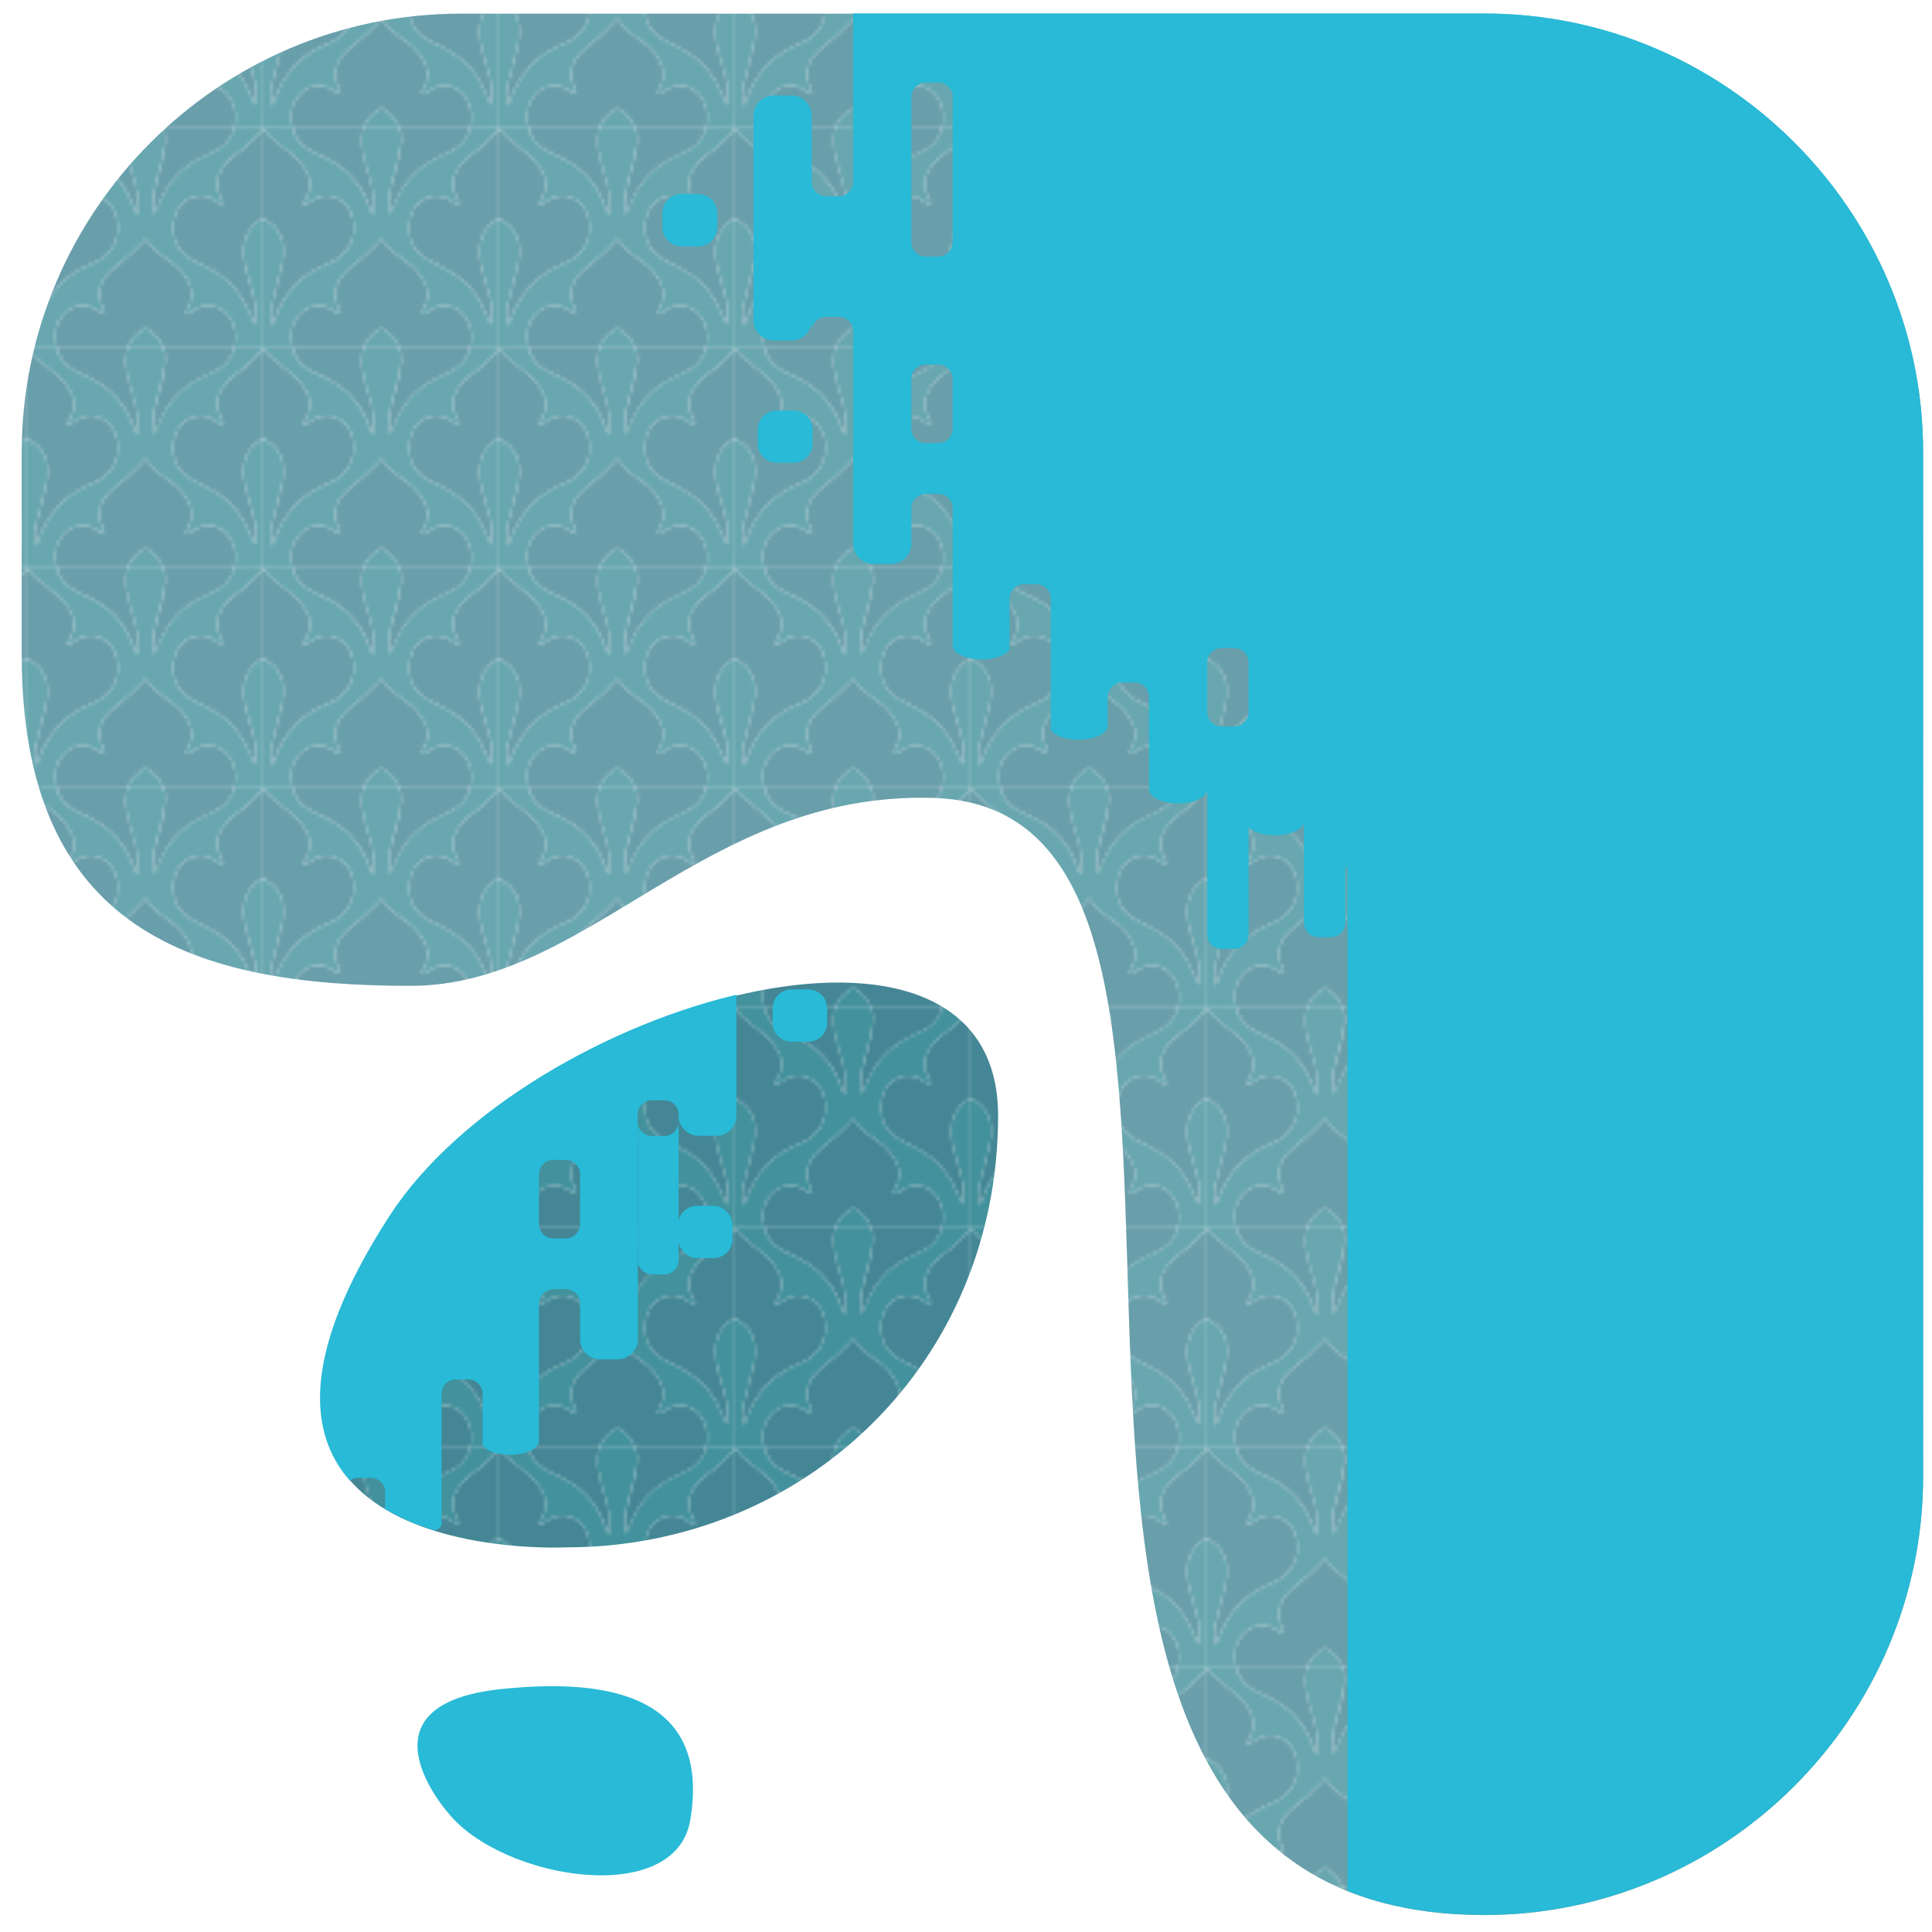 <?xml version="1.0" encoding="UTF-8"?><svg id="a" xmlns="http://www.w3.org/2000/svg" xmlns:xlink="http://www.w3.org/1999/xlink" viewBox="0 0 1000 1000"><defs><style>.e{fill:none;}.f{fill:#137583;}.g{fill:#15687b;}.h{fill:#28bad6;}.i{clip-path:url(#c);}.j{clip-path:url(#d);}.k{fill:url(#b);opacity:.8;}</style><pattern id="b" x="0" y="0" width="73.95" height="68.93" patternTransform="translate(5508.8 4848.35) scale(1.65)" patternUnits="userSpaceOnUse" viewBox="0 0 73.95 68.93"><g><rect class="e" width="73.95" height="68.93"/><g><path class="f" d="M115.44,91.38c-.61,1.38-1.15,2.8-1.84,4.49-.64-1.99-.7-3.8-.32-5.53,.81-3.73,1.73-7.45,2.79-11.12,1.18-4.11,1.82-8.23-.36-12.11-.92-1.64-2.61-2.9-4.11-4.15-.37-.31-1.5-.13-2,.22-3.52,2.44-5.17,5.96-5.05,10.16,.06,2.1,.74,4.2,1.23,6.28,.87,3.72,1.93,7.39,2.68,11.14,.31,1.55,.01,3.22-.01,4.84l-.52,.08c-.26-.73-.53-1.46-.78-2.2-1.49-4.33-3.97-7.99-7.28-11.16-3.14-3-7.02-4.7-10.85-6.48-4-1.86-6.73-6.36-6.47-10.79,.15-2.61,.92-4.96,2.64-6.9,2.83-3.2,7.29-3.51,10.94-.92,.64,.46,1.21,1.34,2.34,.68-.15-.31-.26-.6-.43-.86-2.26-3.59-2.16-7.01,.23-10.49,1.54-2.24,3.41-4.13,5.69-5.57,2.43-1.54,4.55-3.38,6.23-5.72,.41-.58,.83-.88,1.31-.13,1.65,2.54,4,4.28,6.47,5.97,3.39,2.31,6.07,5.27,7.25,9.37,.46,1.6-.04,3.02-.45,4.47-.21,.76-.78,1.42-1.14,2.15-.13,.26-.11,.6-.15,.9,.34,.01,.75,.15,1.02,.02,.69-.35,1.32-.82,1.98-1.24v-15.09c-4.43-1.65-6.97-5.66-6.91-11.02,.04-4.01,2.22-8.39,6.91-9.51V10.23c-2.94,1.51-5.35,3.65-7.39,6.22-2.48,3.13-4.25,6.63-5.56,10.51-.13-.74-.34-1.49-.39-2.24-.22-3.48,.82-6.75,1.72-10.05,.82-3.01,1.74-6.03,2.13-9.1,.6-4.71-1.02-8.65-5.05-11.44-.93-.64-1.65-.5-2.45,.12-4.1,3.19-5.71,7.37-4.62,12.42,.9,4.13,2.09,8.2,3.12,12.31,.64,2.54,.87,5.1,.01,7.79-.34-.82-.71-1.62-1.01-2.45-2.28-6.29-6.3-11.12-12.12-14.41-1.9-1.07-3.93-1.89-5.86-2.91-3.34-1.76-5.69-4.35-6.23-8.21-.53-3.83-.03-7.4,3.03-10.21,2.81-2.58,7.35-2.69,10.3-.24,.58,.48,1.36,.72,2.05,1.07l.25-.33c-.12-.28-.2-.58-.35-.84-2.53-4.55-2.35-7.6,1.03-11.68,1.43-1.72,3.23-3.14,4.86-4.69-2.39,0-4.78,0-7.18,0-1.93,.98-3.87,1.95-5.8,2.95-6.9,3.55-11.4,9.12-13.78,16.46-.12,.36-.29,.71-.56,1.04-.57-2.59-.57-5.15,.07-7.68,.88-3.46,1.9-6.89,2.82-10.34,.21-.79,.29-1.62,.42-2.43-4.04,0-8.08,0-12.12,0,.66,2.63,1.29,5.26,1.98,7.88,.91,3.46,2,6.88,1.75,10.53-.05,.7-.2,1.4-.34,2.29-1.04-2.36-1.85-4.55-2.93-6.59-3.29-6.2-8.52-10.2-14.9-12.85-.83-.34-1.6-.83-2.39-1.26-2.39,0-4.78,0-7.18,0,1.51,1.39,3.15,2.66,4.52,4.18,2.27,2.51,3.62,5.43,2.84,8.91-.24,1.06-.89,2.02-1.31,3.03-.13,.3-.12,.66-.18,.99,.35,0,.76,.13,1.02-.02,.79-.42,1.51-.98,2.28-1.44,3.38-1.99,8.23-.73,10.37,2.56,3.24,5.01,2.21,12.6-2.94,15.94-1.85,1.2-3.93,2.03-5.92,3.01-6.2,3.06-10.68,7.73-13.27,14.17-.46,1.13-.92,2.26-1.63,3.45-.1-.38-.25-.76-.28-1.15-.28-3.38,.41-6.61,1.3-9.86,.99-3.6,2-7.24,2.46-10.92,.52-4.13-1.09-7.66-4.49-10.24-1.43-1.09-1.72-1.09-3.13-.07-4.18,3.04-5.34,7.3-4.54,12.13,.5,2.99,1.43,5.91,2.26,8.84,.91,3.23,1.7,6.45,1.43,9.85-.02,.29-.05,.58-.1,.86-.03,.15-.12,.3-.34,.81-.38-.95-.68-1.61-.92-2.3-1.93-5.48-5.2-10.03-9.99-13.29-2.53-1.72-5.42-2.9-8.16-4.31-3.91-2.01-6.04-5.2-6.37-9.58-.24-3.18,.52-6.07,2.76-8.42,2.8-2.93,7.15-3.27,10.46-.9,.43,.31,.86,.66,1.33,.88,.24,.11,.63,.08,.87-.05,.11-.06,.05-.52-.02-.77-.08-.27-.25-.51-.4-.76-2.1-3.59-1.47-7.03,.93-10.11,1.55-1.99,3.53-3.63,5.32-5.43h-7.18c-.97,.53-1.9,1.15-2.92,1.58C10.63-22.61,5.72-16.39,2.84-7.44c-.71-1.7-.76-3.32-.42-4.88,.86-3.97,1.87-7.9,2.8-11.85,.31-1.31,.53-2.63,.79-3.95-3.96,0-7.92,0-11.88,0,.08,.77,.06,1.57,.26,2.31,.94,3.54,2.02,7.03,2.88,10.59,.6,2.47,.71,5.01-.08,7.59-.55-1.43-1.01-2.9-1.65-4.28-2.75-5.87-6.83-10.49-12.77-13.33-1.92-.92-3.81-1.92-5.71-2.88h-7.18c2.66,1.92,4.98,4.14,6.57,7.08,1.62,2.98,1.39,5.83-.24,8.68-.1,.18-.3,.33-.32,.52-.05,.33,0,.68,0,1.02,.3-.07,.63-.07,.89-.21,1.11-.6,2.15-1.4,3.32-1.84,4.62-1.72,8.48,.7,10.17,4.31,2.47,5.29,.94,11.97-4.45,15.11-1.98,1.16-4.16,1.97-6.19,3.07-6.64,3.61-11.06,9.06-13.26,16.3-.1,.33-.31,.62-.47,.93l-.4-.06c0-1.74-.23-3.53,.05-5.22,.45-2.71,1.23-5.36,1.88-8.03,.63-2.59,1.49-5.16,1.85-7.79,.58-4.21-.93-9.1-5.24-11.72-.86-.52-1.5-.29-2.15,.17-2.77,1.93-4.44,4.54-4.92,7.93-.49,3.5,.49,6.76,1.41,10.06,1.03,3.72,2.39,7.38,2.46,11.31,.02,1.02-.16,2.04-.25,3.06h-.38c-.6-1.46-1.17-2.94-1.82-4.38-2.69-5.88-7.02-10.17-12.75-13.08-1.06-.54-2.14-1.06-3.21-1.59v14.1c1-.17,2-.42,3.01-.51,4.03-.36,7.02,2.31,8.22,5.63,1.59,4.36,.85,10.07-3.22,13.13-1.59,1.2-3.47,2.02-5.24,2.97-.9,.48-1.85,.87-2.78,1.3v11.38c2.43-.22,4.52,.58,6.41,2.08,.38,.3,1.02,.29,1.54,.42-.1-.44-.1-.94-.33-1.3-2.26-3.66-1.73-7.13,.69-10.46,1.56-2.15,3.4-4.02,5.67-5.43,2.37-1.47,4.42-3.28,6.02-5.59,.16-.24,.31-.48,.47-.73l.45-.1c.12,.26,.21,.55,.38,.78,1.91,2.77,4.57,4.66,7.3,6.54,2.71,1.87,4.83,4.34,6.03,7.48,1,2.62,.51,5.08-.81,7.47-.22,.4-.26,.91-.38,1.36,.5-.16,1.09-.2,1.5-.49,2.19-1.6,4.5-2.41,7.28-1.86,3.55,.7,6.38,4.59,6.69,8.42,.42,5.16-1.85,9.8-6.98,12.03-4.39,1.9-8.6,4.12-11.86,7.8-2.8,3.16-4.91,6.68-6.09,10.75-.07,.23-.15,.47-.26,.68-.05,.1-.17,.16-.41,.35-.09-.38-.18-.66-.22-.95-.41-3.64,.38-7.11,1.37-10.58,.91-3.2,1.93-6.42,2.39-9.7,.65-4.66-1.02-8.74-5.13-11.52-.8-.54-1.53-.41-2.27,.13-3.83,2.75-5.57,6.56-4.91,11.13,.53,3.64,1.64,7.2,2.57,10.78,.8,3.08,1.65,6.13,1.19,9.36-.06,.41-.17,.81-.41,1.26-2.91-9.3-8.79-15.7-17.87-19.1v13.86c1.78-.08,3.58-.35,5.35-.21,2.31,.18,3.87,1.74,5,3.62,3.42,5.72,1.46,14.06-5.33,16.77-1.71,.68-3.35,1.55-5.02,2.34v11.38c2.22,.03,4.33,.36,6.1,1.91,.46,.4,1.18,.52,1.79,.77l.21-.29c-.16-.39-.28-.81-.5-1.18-2.22-3.72-1.63-7.26,.8-10.6,1.71-2.35,3.94-4.12,6.33-5.78,1.83-1.27,3.32-3.04,4.94-4.61,.34-.33,.61-.75,1.01-1.25,.7,.89,1.19,1.78,1.91,2.41,1.79,1.56,3.66,3.04,5.55,4.48,2.24,1.71,4.25,3.59,5.67,6.09,1.77,3.12,1.81,6.17-.03,9.24-.21,.34-.38,.71-.57,1.06,.81,.75,1.35,.19,1.88-.23,2.79-2.24,5.81-2.56,9.01-1.06,2.19,1.02,3.45,2.9,4.2,5.1,1.23,3.59,.86,7.04-1.11,10.31-.38,.62-.82,.9-1.58,.89-5.81-.03-11.63-.04-17.44,0-.82,0-1.19-.22-1.29-1.05-.38-3.24-1.73-5.96-4.32-8.03-1.49-1.19-2.21-1.23-3.68-.04-2.56,2.07-4.15,4.65-4.3,8-.04,.84-.36,1.13-1.21,1.12-4-.04-8-.02-12-.01-.45,0-.9,.05-1.35,.08,.37,.08,.74,.24,1.11,.24,60.62,.01,121.23,.01,181.85,.01,.33,0,.66,0,.99-.01,.05,0,.08-.15,.12-.24-2.68-.03-5.35-.11-8.03-.06-1.01,.02-1.43-.32-1.49-1.28-.2-3.25-1.77-5.75-4.21-7.8-1.44-1.21-2.29-1.31-3.7-.09-2.24,1.93-3.89,4.21-4.2,7.29-.19,1.83-.29,1.86-2.14,1.86-5.52,0-11.05-.02-16.57,.02-.89,0-1.4-.27-1.88-1.02-2.47-3.84-2.24-9.73,.59-13.24,2.73-3.39,7.92-3.9,11.42-1.12,.59,.47,1.17,1.11,2.1,.5-.47-.98-.98-1.9-1.38-2.87-1.52-3.68-.2-6.87,2.17-9.56,1.74-1.98,4.02-3.48,6-5.25,1.61-1.45,3.14-2.99,4.69-4.5,.35-.34,.63-.74,.99-1.18,.93,1.09,1.72,2.2,2.7,3.1,1.23,1.14,2.6,2.13,3.94,3.14,3.43,2.57,6.57,5.34,7.7,9.75,.51,1.99-.13,3.73-.87,5.48-.27,.63-.65,1.21-1.05,1.93,1.52,.56,2.16-.86,3.21-1.16v-15.09c-3.16-1.05-5.14-3.35-6.22-6.35-1.29-3.57-1.02-7.12,1.02-10.42,1.2-1.94,2.84-3.27,5.2-3.52v-11.13c-5.13,2.82-8.71,7.04-11.04,12.36ZM-3.73,127.81c-2.81-7.51-7.89-12.89-15.22-16.14-2.33-1.03-4.63-2.06-6.45-3.99-3.91-4.15-3.8-11.78,.3-15.73,2.41-2.33,7.05-2.96,10.32-.38,.61,.48,1.41,.72,2.12,1.07l.22-.36c-.51-1.01-1.12-1.99-1.5-3.05-1.25-3.47-.08-6.44,2.01-9.22,1.69-2.24,3.93-3.81,6.15-5.46,1.73-1.28,3.16-2.96,4.7-4.47,.34-.34,.63-.73,.97-1.14,.25,.18,.46,.27,.56,.42,2.2,3.38,5.75,5.22,8.72,7.72,2.39,2.01,4.22,4.45,5.1,7.55,.71,2.52-.3,4.6-1.33,6.72-.14,.29-.3,.56-.45,.84l.16,.36c.5-.16,1.04-.26,1.5-.5,1.13-.57,2.15-1.45,3.34-1.78,4.88-1.34,9.24,1.55,10.46,6.62,1.42,5.92-1.56,11.79-7.09,13.97-4.61,1.82-8.84,4.35-12.09,8.28-2.71,3.28-4.57,6.99-5.94,11.35-.7-1.99-.8-3.79-.41-5.49,1.01-4.45,2.24-8.85,3.31-13.28,1.24-5.19,.57-9.9-3.7-13.62-1.53-1.33-2.38-1.34-3.89-.07-3.71,3.13-5.1,7.13-4.11,11.82,.87,4.1,2.06,8.13,3.09,12.19,.65,2.55,.82,5.12,.4,7.72-.02,.14-.11,.28-.27,.7-.39-1.04-.68-1.84-.98-2.63Zm-.78-70.75c-2.3-5.19-5.84-9.33-10.72-12.22-2.15-1.27-4.45-2.3-6.71-3.39-6.67-3.21-7.85-11.5-4.68-16.48,2.58-4.05,7.43-5.11,11.49-2.49,.52,.34,1.02,.71,1.56,.99,.3,.16,.68,.17,1.28,.31-.69-1.46-1.34-2.6-1.77-3.82-1.03-2.91-.11-5.52,1.54-7.93,1.74-2.54,4.07-4.44,6.59-6.23C-3.98,4.44-2.42,2.51-.69,.83c.17-.17,.29-.39,.46-.57,.05-.05,.15-.06,.37-.14C.7,.83,1.2,1.71,1.92,2.32c2.34,1.99,4.8,3.86,7.15,5.84,2.13,1.8,3.85,3.92,4.92,6.54,1,2.46,.53,4.75-.64,7-.3,.57-.61,1.13-1.07,1.98,.61-.05,.97,.01,1.25-.11,.44-.2,.85-.5,1.24-.8,4.96-3.83,11.71-1.02,13.15,5.14,1.43,6.13-1.37,11.76-7.18,14.12-4.24,1.72-8.22,3.99-11.3,7.53-2.6,2.98-4.63,6.28-5.9,10.02-.2,.58-.42,1.15-.74,2.01-.68-2-.78-3.83-.37-5.58,1.02-4.4,2.25-8.75,3.3-13.14,.95-3.97,.9-7.9-1.61-11.34-.91-1.25-2.33-2.14-3.6-3.1-.28-.21-.98-.16-1.3,.05-2.72,1.78-4.48,4.15-5.19,7.46-.85,3.99,.53,7.55,1.44,11.25,.82,3.3,1.57,6.63,2.19,9.98,.24,1.29,.04,2.67,.04,4.01l-.56,.08c-.55-1.4-1.06-2.82-1.67-4.2ZM88.13,23.13c1.73-1.27,3.55-2.16,5.79-2.07,2.95,.11,5.13,1.52,6.61,3.9,3.33,5.37,1.82,13.6-5,16.63-3.99,1.77-7.92,3.68-11.07,6.82-3.41,3.4-5.92,7.35-7.28,12-.1,.33-.29,.64-.59,1.3-.5-3.02-.51-5.66,.18-8.27,.9-3.42,1.9-6.81,2.84-10.22,.99-3.62,.85-7.17-.85-10.57-.92-1.86-2.41-3.26-4.2-4.22-.49-.26-1.54,.04-2.08,.43-3.44,2.48-4.89,5.96-4.8,10.15,.08,3.43,1.33,6.6,2.15,9.86,.8,3.18,2.01,6.29,1.87,9.65-.04,.91-.29,1.81-.46,2.85-1.11-2.39-2.01-4.63-3.14-6.73-2.76-5.13-6.92-8.79-12.16-11.32-2.32-1.12-4.7-2.27-6.7-3.85-4.61-3.66-4.68-12.18-.76-16.02,2.81-2.76,7.17-3.23,10.35-.88,.46,.34,.94,.69,1.45,.92,.28,.13,.66,.04,1,.04-.05-.3-.04-.63-.16-.9-.44-1.01-1.06-1.97-1.35-3.02-1.08-3.83,.64-6.9,3.12-9.5,1.71-1.79,3.92-3.1,5.8-4.74,1.51-1.32,2.87-2.82,4.28-4.25,.31-.31,.55-.69,.89-1.13,.3,.34,.51,.58,.71,.82,1.68,2.03,3.46,3.9,5.75,5.34,3.09,1.94,5.73,4.45,7.27,7.88,1.24,2.76,1.07,5.43-.5,8.02-.26,.43-.47,.91-.7,1.36l.26,.36c.5-.21,1.06-.33,1.49-.65Zm-27.85,91.58c-2.66-1.82-5.71-3.06-8.58-4.58-6.01-3.16-7.48-10.17-4.85-15.54,2.5-5.11,8.07-6.06,12.33-3.04,.59,.42,1.28,.71,1.92,1.06l.29-.34c-.2-.46-.35-.95-.61-1.38-2.06-3.5-1.62-6.84,.62-10.07,1.79-2.57,4.12-4.51,6.71-6.27,1.8-1.23,3.25-2.99,4.84-4.53,.32-.31,.56-.69,.85-1.06,.22,.14,.4,.19,.48,.31,1.87,2.75,4.42,4.72,7.16,6.52,2.38,1.56,4.21,3.68,5.65,6.12,1.68,2.85,1.77,5.76,.11,8.67-.3,.52-.54,1.07-.81,1.61l.21,.3c.58-.21,1.27-.28,1.72-.64,5.69-4.57,12.93-.86,13.79,6.44,.66,5.6-1.98,10.09-7.16,12.38-4.92,2.19-9.56,4.8-12.92,9.21-2.14,2.81-3.79,5.86-4.84,9.24-.11,.36-.31,.69-.61,1-.45-2.48-.57-4.95,.02-7.36,.87-3.55,1.94-7.05,2.93-10.57,1.47-5.21,.61-10.82-3.92-14.31-1.38-1.06-2.2-1.09-3.51,0-4.33,3.63-5.18,8.29-3.94,13.52,1.05,4.44,2.28,8.84,3.31,13.28,.41,1.79,.21,3.64-.36,5.42-2.04-6.31-5.38-11.67-10.85-15.39Zm-29.65-26.62c-2.84-5.02-7.2-8.33-12.34-10.78-2.35-1.12-5.03-1.85-6.61-4.13-1.04-1.5-2.17-3.1-2.59-4.82-1.02-4.16-.29-8.01,3.09-11.04,2.66-2.39,7.28-2.44,9.99-.09,.03,.03,.06,.07,.09,.08,.61,.23,1.22,.46,1.83,.69-.12-.6-.07-1.31-.38-1.8-2.3-3.65-1.12-7.96,1.52-10.79,1.94-2.08,4.38-3.69,6.53-5.59,1.44-1.28,2.78-2.68,4.13-4.05,.34-.34,.58-.78,.88-1.2,.23,.1,.43,.12,.5,.23,1.91,2.88,4.62,4.86,7.42,6.77,2.74,1.87,4.86,4.32,6.14,7.41,.93,2.26,.75,4.5-.34,6.67-.26,.51-.55,1.01-.76,1.54-.09,.23-.09,.64,.05,.76,.16,.13,.56,.12,.78,.02,.45-.2,.88-.46,1.25-.78,3.12-2.66,9.02-2.42,11.84,2.36,3.31,5.62,1.33,13.9-5.76,16.75-4.6,1.85-8.87,4.34-12.13,8.24-2.57,3.07-4.39,6.54-5.65,10.33-.07,.21-.19,.41-.44,.93-.15-.61-.25-.89-.29-1.18-.43-3.38,.36-6.59,1.2-9.84,1.08-4.15,2.8-8.17,2.59-12.63-.2-4.15-2.12-7.18-5.57-9.32-.32-.2-.99-.18-1.32,.02-3.57,2.12-5.34,5.29-5.57,9.43-.21,3.65,1.17,6.95,2.02,10.37,.88,3.55,2.22,7.01,1.88,10.76-.06,.67-.16,1.34-.27,2.19-1.33-2.7-2.41-5.18-3.73-7.52Zm14.14,53.45c-1.22,.04-1.58-.32-1.71-1.55-.36-3.52-2.12-6.25-5.11-8.17-.71-.46-1.34-.42-2.05,.06-2.84,1.94-4.67,4.56-5,7.99-.14,1.46-.7,1.68-1.98,1.67-5.23-.07-10.47-.03-15.71-.03-2.26,0-3.08-.55-3.75-2.69-1.02-3.28-1.11-6.48,.39-9.73,2.13-4.61,8.16-6.25,12.23-3.21,.58,.43,1.34,.6,2.02,.9-.19-.66-.28-1.37-.58-1.97-2.01-3.97-.94-7.53,1.76-10.59,1.74-1.97,4.03-3.46,6.01-5.24,1.62-1.45,3.21-2.93,4.68-4.53,.96-1.05,1.08-1.02,2-.02,1.52,1.65,3.12,3.29,4.91,4.62,2.53,1.88,5.01,3.73,6.75,6.42,1.38,2.14,2.26,4.43,1.61,6.99-.3,1.18-.93,2.27-1.38,3.41-.1,.27-.08,.58-.11,.88,.31,0,.65,.09,.92-.02,.38-.14,.72-.4,1.04-.65,3.84-3.05,9.53-2,11.93,2.3,2.3,4.11,2.19,8.26-.21,12.3-.25,.42-.96,.79-1.47,.81-2.93,.08-5.85,.04-8.78,.04-2.8,0-5.61-.06-8.41,.03Zm26.09-.06c1.04-1.28,2-2.46,3.02-3.7,1.05,1.23,2.04,2.4,3.16,3.7h-6.18ZM.02,137.75l3.03,3.7H-2.97c1.04-1.29,1.98-2.45,2.99-3.7Z"/><path class="g" d="M43.85-28.12c1.51,1.39,3.15,2.66,4.52,4.18,2.27,2.51,3.62,5.43,2.84,8.91-.24,1.06-.89,2.02-1.31,3.03-.13,.3-.12,.66-.18,.99,.35,0,.76,.13,1.02-.02,.79-.42,1.51-.98,2.28-1.44,3.38-1.99,8.23-.73,10.37,2.56,3.24,5.01,2.21,12.6-2.94,15.94-1.85,1.2-3.93,2.03-5.92,3.01-6.2,3.06-10.68,7.73-13.27,14.17-.46,1.13-.92,2.26-1.63,3.45-.1-.38-.25-.76-.28-1.15-.28-3.38,.41-6.61,1.3-9.86,.99-3.6,2-7.24,2.46-10.92,.52-4.13-1.09-7.66-4.49-10.24-1.43-1.09-1.72-1.09-3.13-.07-4.18,3.04-5.34,7.3-4.54,12.13,.5,2.99,1.43,5.91,2.26,8.84,.91,3.23,1.7,6.45,1.43,9.85-.02,.29-.05,.58-.1,.86-.03,.15-.12,.3-.34,.81-.38-.95-.68-1.61-.92-2.3-1.93-5.48-5.2-10.03-9.99-13.29-2.53-1.72-5.42-2.9-8.16-4.31-3.91-2.01-6.04-5.2-6.37-9.58-.24-3.18,.52-6.07,2.76-8.42,2.8-2.93,7.15-3.27,10.46-.9,.43,.31,.86,.66,1.33,.88,.24,.11,.63,.08,.87-.05,.11-.06,.05-.52-.02-.77-.08-.27-.25-.51-.4-.76-2.1-3.59-1.47-7.03,.93-10.11,1.55-1.99,3.53-3.63,5.32-5.43h13.86Z"/><path class="g" d="M-57.59,55.51c2.43-.22,4.52,.58,6.41,2.08,.38,.3,1.02,.29,1.54,.42-.1-.44-.1-.94-.33-1.3-2.26-3.66-1.73-7.13,.69-10.46,1.56-2.15,3.4-4.02,5.67-5.43,2.37-1.47,4.42-3.28,6.02-5.59,.16-.24,.31-.48,.47-.73l.45-.1c.12,.26,.21,.55,.38,.78,1.91,2.77,4.57,4.66,7.3,6.54,2.71,1.87,4.83,4.34,6.03,7.48,1,2.62,.51,5.08-.81,7.47-.22,.4-.26,.91-.38,1.36,.5-.16,1.09-.2,1.5-.49,2.19-1.6,4.5-2.41,7.28-1.86,3.55,.7,6.38,4.59,6.69,8.42,.42,5.16-1.85,9.8-6.98,12.03-4.39,1.9-8.6,4.12-11.86,7.8-2.8,3.16-4.91,6.68-6.09,10.75-.07,.23-.15,.47-.26,.68-.05,.1-.17,.16-.41,.35-.09-.38-.18-.66-.22-.95-.41-3.64,.38-7.11,1.37-10.58,.91-3.2,1.93-6.42,2.39-9.7,.65-4.66-1.02-8.74-5.13-11.52-.8-.54-1.53-.41-2.27,.13-3.83,2.75-5.57,6.56-4.91,11.13,.53,3.64,1.64,7.2,2.57,10.78,.8,3.08,1.65,6.13,1.19,9.36-.06,.41-.17,.81-.41,1.26-2.91-9.3-8.79-15.7-17.87-19.1v-21.03Z"/><path class="g" d="M-30.13-28.12c2.66,1.92,4.98,4.14,6.57,7.08,1.62,2.98,1.39,5.83-.24,8.68-.1,.18-.3,.33-.32,.52-.05,.33,0,.68,0,1.02,.3-.07,.63-.07,.89-.21,1.11-.6,2.15-1.4,3.32-1.84,4.62-1.72,8.48,.7,10.17,4.31,2.47,5.29,.94,11.97-4.45,15.11-1.98,1.16-4.16,1.97-6.19,3.07-6.64,3.61-11.06,9.06-13.26,16.3-.1,.33-.31,.62-.47,.93l-.4-.06c0-1.74-.23-3.53,.05-5.22,.45-2.71,1.23-5.36,1.88-8.03,.63-2.59,1.49-5.16,1.85-7.79,.58-4.21-.93-9.1-5.24-11.72-.86-.52-1.5-.29-2.15,.17-2.77,1.93-4.44,4.54-4.92,7.93-.49,3.5,.49,6.76,1.41,10.06,1.03,3.72,2.39,7.38,2.46,11.31,.02,1.02-.16,2.04-.25,3.06h-.38c-.6-1.46-1.17-2.94-1.82-4.38-2.69-5.88-7.02-10.17-12.75-13.08-1.06-.54-2.14-1.06-3.21-1.59V-13.27c2.29-.37,4.29,.32,6.1,1.69,.29,.22,.6,.44,.94,.57,.28,.11,.61,.09,.92,.13-.04-.33-.02-.68-.13-.98-.42-1.06-.99-2.06-1.33-3.14-.85-2.71,.19-5.06,1.57-7.33,1.47-2.4,3.62-4.1,5.79-5.79h13.61Z"/><path class="g" d="M126.48,79.01c-5.13,2.82-8.71,7.04-11.04,12.36-.61,1.38-1.15,2.8-1.84,4.49-.64-1.99-.7-3.8-.32-5.53,.81-3.73,1.73-7.45,2.79-11.12,1.18-4.11,1.82-8.23-.36-12.11-.92-1.64-2.61-2.9-4.11-4.15-.37-.31-1.5-.13-2,.22-3.52,2.44-5.17,5.96-5.05,10.16,.06,2.1,.74,4.2,1.23,6.28,.87,3.72,1.93,7.39,2.68,11.14,.31,1.55,.01,3.22-.01,4.84l-.52,.08c-.26-.73-.53-1.46-.78-2.2-1.49-4.33-3.97-7.99-7.28-11.16-3.14-3-7.02-4.7-10.85-6.48-4-1.86-6.73-6.36-6.47-10.79,.15-2.61,.92-4.96,2.64-6.9,2.83-3.2,7.29-3.51,10.94-.92,.64,.46,1.21,1.34,2.34,.68-.15-.31-.26-.6-.43-.86-2.26-3.59-2.16-7.01,.23-10.49,1.54-2.24,3.41-4.13,5.69-5.57,2.43-1.54,4.55-3.38,6.23-5.72,.41-.58,.83-.88,1.31-.13,1.65,2.54,4,4.28,6.47,5.97,3.39,2.31,6.07,5.27,7.25,9.37,.46,1.6-.04,3.02-.45,4.47-.21,.76-.78,1.42-1.14,2.15-.13,.26-.11,.6-.15,.9,.34,.01,.75,.15,1.02,.02,.69-.35,1.32-.82,1.98-1.24v22.27Z"/><path class="g" d="M126.48,10.23c-2.94,1.51-5.35,3.65-7.39,6.22-2.48,3.13-4.25,6.63-5.56,10.51-.13-.74-.34-1.49-.39-2.24-.22-3.48,.82-6.75,1.72-10.05,.82-3.01,1.74-6.03,2.13-9.1,.6-4.71-1.02-8.65-5.05-11.44-.93-.64-1.65-.5-2.45,.12-4.1,3.19-5.71,7.37-4.62,12.42,.9,4.13,2.09,8.2,3.12,12.31,.64,2.54,.87,5.1,.01,7.79-.34-.82-.71-1.62-1.01-2.45-2.28-6.29-6.3-11.12-12.12-14.41-1.9-1.07-3.93-1.89-5.86-2.91-3.34-1.76-5.69-4.35-6.23-8.21-.53-3.83-.03-7.4,3.03-10.21,2.81-2.58,7.35-2.69,10.3-.24,.58,.48,1.36,.72,2.05,1.07l.25-.33c-.12-.28-.2-.58-.35-.84-2.53-4.55-2.35-7.6,1.03-11.68,1.43-1.72,3.23-3.14,4.86-4.69h13.86c.3,.27,.63,.51,.9,.81,1.72,1.86,3.59,3.61,5.08,5.64,1.21,1.64,2.06,3.66,1.49,5.8-.38,1.44-1.15,2.78-1.72,4.17-.1,.23-.06,.52-.08,.79,.27,0,.58,.1,.79,0,.75-.42,1.47-.9,2.2-1.36V10.23Z"/><path class="g" d="M-57.59,124.29c2.22,.03,4.33,.36,6.1,1.91,.46,.4,1.18,.52,1.79,.77l.21-.29c-.16-.39-.28-.81-.5-1.18-2.22-3.72-1.63-7.26,.8-10.6,1.71-2.35,3.94-4.12,6.33-5.78,1.83-1.27,3.32-3.04,4.94-4.61,.34-.33,.61-.75,1.01-1.25,.7,.89,1.19,1.78,1.91,2.41,1.79,1.56,3.66,3.04,5.55,4.48,2.24,1.71,4.25,3.59,5.67,6.09,1.77,3.12,1.81,6.17-.03,9.24-.21,.34-.38,.71-.57,1.06,.81,.75,1.35,.19,1.88-.23,2.79-2.24,5.81-2.56,9.01-1.06,2.19,1.02,3.45,2.9,4.2,5.1,1.23,3.59,.86,7.04-1.11,10.31-.38,.62-.82,.9-1.58,.89-5.81-.03-11.63-.04-17.44,0-.82,0-1.19-.22-1.29-1.05-.38-3.24-1.73-5.96-4.32-8.03-1.49-1.19-2.21-1.23-3.68-.04-2.56,2.07-4.15,4.65-4.3,8-.04,.84-.36,1.13-1.21,1.12-4-.04-8-.02-12-.01-.45,0-.9,.05-1.35,.08v-17.32Z"/><path class="g" d="M126.48,141.61c-2.68-.03-5.35-.11-8.03-.06-1.01,.02-1.43-.32-1.49-1.28-.2-3.25-1.77-5.75-4.21-7.8-1.44-1.21-2.29-1.31-3.7-.09-2.24,1.93-3.89,4.21-4.2,7.29-.19,1.83-.29,1.86-2.14,1.86-5.52,0-11.05-.02-16.57,.02-.89,0-1.4-.27-1.88-1.02-2.47-3.84-2.24-9.73,.59-13.24,2.73-3.39,7.92-3.9,11.42-1.12,.59,.47,1.17,1.11,2.1,.5-.47-.98-.98-1.9-1.38-2.87-1.52-3.68-.2-6.87,2.17-9.56,1.74-1.98,4.02-3.48,6-5.25,1.61-1.45,3.14-2.99,4.69-4.5,.35-.34,.63-.74,.99-1.18,.93,1.09,1.72,2.2,2.7,3.1,1.23,1.14,2.6,2.13,3.94,3.14,3.43,2.57,6.57,5.34,7.7,9.75,.51,1.99-.13,3.73-.87,5.48-.27,.63-.65,1.21-1.05,1.93,1.52,.56,2.16-.86,3.21-1.16v16.08Z"/><path class="g" d="M-57.59,21.61c1-.17,2-.42,3.01-.51,4.03-.36,7.02,2.31,8.22,5.63,1.59,4.36,.85,10.07-3.22,13.13-1.59,1.2-3.47,2.02-5.24,2.97-.9,.48-1.85,.87-2.78,1.3V21.61Z"/><path class="g" d="M-57.59,90.39c1.78-.08,3.58-.35,5.35-.21,2.31,.18,3.87,1.74,5,3.62,3.42,5.72,1.46,14.06-5.33,16.77-1.71,.68-3.35,1.55-5.02,2.34v-22.51Z"/><path class="g" d="M96.79-28.12c-1.93,.98-3.87,1.95-5.8,2.95-6.9,3.55-11.4,9.12-13.78,16.46-.12,.36-.29,.71-.56,1.04-.57-2.59-.57-5.15,.07-7.68,.88-3.46,1.9-6.89,2.82-10.34,.21-.79,.29-1.62,.42-2.43h16.82Z"/><path class="g" d="M22.82-28.12c-.97,.53-1.9,1.15-2.92,1.58C10.63-22.61,5.72-16.39,2.84-7.44c-.71-1.7-.76-3.32-.42-4.88,.86-3.97,1.87-7.9,2.8-11.85,.31-1.31,.53-2.63,.79-3.95H22.82Z"/><path class="g" d="M-5.88-28.12c.08,.77,.06,1.57,.26,2.31,.94,3.54,2.02,7.03,2.88,10.59,.6,2.47,.71,5.01-.08,7.59-.55-1.43-1.01-2.9-1.65-4.28-2.75-5.87-6.83-10.49-12.77-13.33-1.92-.92-3.81-1.92-5.71-2.88H-5.88Z"/><path class="g" d="M67.85-28.12c.66,2.63,1.29,5.26,1.98,7.88,.91,3.46,2,6.88,1.75,10.53-.05,.7-.2,1.4-.34,2.29-1.04-2.36-1.85-4.55-2.93-6.59-3.29-6.2-8.52-10.2-14.9-12.85-.83-.34-1.6-.83-2.39-1.26h16.82Z"/><path class="f" d="M-43.74-28.12c-2.18,1.68-4.33,3.38-5.79,5.79-1.38,2.27-2.42,4.61-1.57,7.33,.34,1.08,.91,2.09,1.33,3.14,.12,.3,.09,.65,.13,.98-.31-.04-.64-.02-.92-.13-.34-.13-.65-.35-.94-.57-1.81-1.37-3.81-2.06-6.1-1.69v-11.38c.34-.21,.67-.45,1.03-.63,1.88-.95,3.77-1.89,5.65-2.83h7.18Z"/><path class="g" d="M126.48,41.65c-4.43-1.65-6.97-5.66-6.91-11.02,.04-4.01,2.22-8.39,6.91-9.51v20.54Z"/><path class="g" d="M126.48,110.43c-3.16-1.05-5.14-3.35-6.22-6.35-1.29-3.57-1.02-7.12,1.02-10.42,1.2-1.94,2.84-3.27,5.2-3.52v20.29Z"/><path class="f" d="M126.48-12.28c-.73,.46-1.44,.94-2.2,1.36-.2,.11-.52,.01-.79,0,.02-.26-.01-.55,.08-.79,.57-1.39,1.34-2.73,1.72-4.17,.56-2.14-.28-4.15-1.49-5.8-1.49-2.03-3.36-3.78-5.08-5.64-.27-.3-.6-.54-.9-.81h8.66V-12.28Z"/><path class="g" d="M-50.91-28.12c-1.88,.94-3.77,1.88-5.65,2.83-.36,.18-.69,.42-1.03,.63v-3.46h6.68Z"/><path class="g" d="M-2.75,130.43c-.39-1.04-.68-1.84-.98-2.63-2.81-7.51-7.89-12.89-15.22-16.14-2.33-1.03-4.63-2.06-6.45-3.99-3.91-4.15-3.8-11.78,.3-15.73,2.41-2.33,7.05-2.96,10.32-.38,.61,.48,1.41,.72,2.12,1.07l.22-.36c-.51-1.01-1.12-1.99-1.5-3.05-1.25-3.47-.08-6.44,2.01-9.22,1.69-2.24,3.93-3.81,6.15-5.46,1.73-1.28,3.16-2.96,4.7-4.47,.34-.34,.63-.73,.97-1.14,.25,.18,.46,.27,.56,.42,2.2,3.38,5.75,5.22,8.72,7.72,2.39,2.01,4.22,4.45,5.1,7.55,.71,2.52-.3,4.6-1.33,6.72-.14,.29-.3,.56-.45,.84l.16,.36c.5-.16,1.04-.26,1.5-.5,1.13-.57,2.15-1.45,3.34-1.78,4.88-1.34,9.24,1.55,10.46,6.62,1.42,5.92-1.56,11.79-7.09,13.97-4.61,1.82-8.84,4.35-12.09,8.28-2.71,3.28-4.57,6.99-5.94,11.35-.7-1.99-.8-3.79-.41-5.49,1.01-4.45,2.24-8.85,3.31-13.28,1.24-5.19,.57-9.9-3.7-13.62-1.53-1.33-2.38-1.34-3.89-.07-3.71,3.13-5.1,7.13-4.11,11.82,.87,4.1,2.06,8.13,3.09,12.19,.65,2.55,.82,5.12,.4,7.72-.02,.14-.11,.28-.27,.7Z"/><path class="g" d="M-2.84,61.25c-.55-1.4-1.06-2.82-1.67-4.2-2.3-5.19-5.84-9.33-10.72-12.22-2.15-1.27-4.45-2.3-6.71-3.39-6.67-3.21-7.85-11.5-4.68-16.48,2.58-4.05,7.43-5.11,11.49-2.49,.52,.34,1.02,.71,1.56,.99,.3,.16,.68,.17,1.28,.31-.69-1.46-1.34-2.6-1.77-3.82-1.03-2.91-.11-5.52,1.54-7.93,1.74-2.54,4.07-4.44,6.59-6.23C-3.98,4.44-2.42,2.51-.69,.83c.17-.17,.29-.39,.46-.57,.05-.05,.15-.06,.37-.14C.7,.83,1.2,1.71,1.92,2.32c2.34,1.99,4.8,3.86,7.15,5.84,2.13,1.8,3.85,3.92,4.92,6.54,1,2.46,.53,4.75-.64,7-.3,.57-.61,1.13-1.07,1.98,.61-.05,.97,.01,1.25-.11,.44-.2,.85-.5,1.24-.8,4.96-3.83,11.71-1.02,13.15,5.14,1.43,6.13-1.37,11.76-7.18,14.12-4.24,1.72-8.22,3.99-11.3,7.53-2.6,2.98-4.63,6.28-5.9,10.02-.2,.58-.42,1.15-.74,2.01-.68-2-.78-3.83-.37-5.58,1.02-4.4,2.25-8.75,3.3-13.14,.95-3.97,.9-7.9-1.61-11.34-.91-1.25-2.33-2.14-3.6-3.1-.28-.21-.98-.16-1.3,.05-2.72,1.78-4.48,4.15-5.19,7.46-.85,3.99,.53,7.55,1.44,11.25,.82,3.3,1.57,6.63,2.19,9.98,.24,1.29,.04,2.67,.04,4.01l-.56,.08Z"/><path class="g" d="M86.64,23.78c.5-.21,1.06-.33,1.49-.65,1.73-1.27,3.55-2.16,5.79-2.07,2.95,.11,5.13,1.52,6.61,3.9,3.33,5.37,1.82,13.6-5,16.63-3.99,1.77-7.92,3.68-11.07,6.82-3.41,3.4-5.92,7.35-7.28,12-.1,.33-.29,.64-.59,1.3-.5-3.02-.51-5.66,.18-8.27,.9-3.42,1.9-6.81,2.84-10.22,.99-3.62,.85-7.17-.85-10.57-.92-1.86-2.41-3.26-4.2-4.22-.49-.26-1.54,.04-2.08,.43-3.44,2.48-4.89,5.96-4.8,10.15,.08,3.43,1.33,6.6,2.15,9.86,.8,3.18,2.01,6.29,1.87,9.65-.04,.91-.29,1.81-.46,2.85-1.11-2.39-2.01-4.63-3.14-6.73-2.76-5.13-6.92-8.79-12.16-11.32-2.32-1.12-4.7-2.27-6.7-3.85-4.61-3.66-4.68-12.18-.76-16.02,2.81-2.76,7.17-3.23,10.35-.88,.46,.34,.94,.69,1.45,.92,.28,.13,.66,.04,1,.04-.05-.3-.04-.63-.16-.9-.44-1.01-1.06-1.97-1.35-3.02-1.08-3.83,.64-6.9,3.12-9.5,1.71-1.79,3.92-3.1,5.8-4.74,1.51-1.32,2.87-2.82,4.28-4.25,.31-.31,.55-.69,.89-1.13,.3,.34,.51,.58,.71,.82,1.68,2.03,3.46,3.9,5.75,5.34,3.09,1.94,5.73,4.45,7.27,7.88,1.24,2.76,1.07,5.43-.5,8.02-.26,.43-.47,.91-.7,1.36l.26,.36Z"/><path class="g" d="M71.13,130.11c-2.04-6.31-5.38-11.67-10.85-15.39-2.66-1.82-5.71-3.06-8.58-4.58-6.01-3.16-7.48-10.17-4.85-15.54,2.5-5.11,8.07-6.06,12.33-3.04,.59,.42,1.28,.71,1.92,1.06l.29-.34c-.2-.46-.35-.95-.61-1.38-2.06-3.5-1.62-6.84,.62-10.07,1.79-2.57,4.12-4.51,6.71-6.27,1.8-1.23,3.25-2.99,4.84-4.53,.32-.31,.56-.69,.85-1.06,.22,.14,.4,.19,.48,.31,1.87,2.75,4.42,4.72,7.16,6.52,2.38,1.56,4.21,3.68,5.65,6.12,1.68,2.85,1.77,5.76,.11,8.67-.3,.52-.54,1.07-.81,1.61l.21,.3c.58-.21,1.27-.28,1.72-.64,5.69-4.57,12.93-.86,13.79,6.44,.66,5.6-1.98,10.09-7.16,12.38-4.92,2.19-9.56,4.8-12.92,9.21-2.14,2.81-3.79,5.86-4.84,9.24-.11,.36-.31,.69-.61,1-.45-2.48-.57-4.95,.02-7.36,.87-3.55,1.94-7.05,2.93-10.57,1.47-5.21,.61-10.82-3.92-14.31-1.38-1.06-2.2-1.09-3.51,0-4.33,3.63-5.18,8.29-3.94,13.52,1.05,4.44,2.28,8.84,3.31,13.28,.41,1.79,.21,3.64-.36,5.42Z"/><path class="g" d="M34.36,95.62c-1.33-2.7-2.41-5.18-3.73-7.52-2.84-5.02-7.2-8.33-12.34-10.78-2.35-1.12-5.03-1.85-6.61-4.13-1.04-1.5-2.17-3.1-2.59-4.82-1.02-4.16-.29-8.01,3.09-11.04,2.66-2.39,7.28-2.44,9.99-.09,.03,.03,.06,.07,.09,.08,.61,.23,1.22,.46,1.83,.69-.12-.6-.07-1.31-.38-1.8-2.3-3.65-1.12-7.96,1.52-10.79,1.94-2.08,4.38-3.69,6.53-5.59,1.44-1.28,2.78-2.68,4.13-4.05,.34-.34,.58-.78,.88-1.2,.23,.1,.43,.12,.5,.23,1.91,2.88,4.62,4.86,7.42,6.77,2.74,1.87,4.86,4.32,6.14,7.41,.93,2.26,.75,4.5-.34,6.67-.26,.51-.55,1.01-.76,1.54-.09,.23-.09,.64,.05,.76,.16,.13,.56,.12,.78,.02,.45-.2,.88-.46,1.25-.78,3.12-2.66,9.02-2.42,11.84,2.36,3.31,5.62,1.33,13.9-5.76,16.75-4.6,1.85-8.87,4.34-12.13,8.24-2.57,3.07-4.39,6.54-5.65,10.33-.07,.21-.19,.41-.44,.93-.15-.61-.25-.89-.29-1.18-.43-3.38,.36-6.59,1.2-9.84,1.08-4.15,2.8-8.17,2.59-12.63-.2-4.15-2.12-7.18-5.57-9.32-.32-.2-.99-.18-1.32,.02-3.57,2.12-5.34,5.29-5.57,9.43-.21,3.65,1.17,6.95,2.02,10.37,.88,3.55,2.22,7.01,1.88,10.76-.06,.67-.16,1.34-.27,2.19Z"/><path class="g" d="M53.18,141.52c-2.8,0-5.61-.06-8.41,.03-1.22,.04-1.58-.32-1.71-1.55-.36-3.52-2.12-6.25-5.11-8.17-.71-.46-1.34-.42-2.05,.06-2.84,1.94-4.67,4.56-5,7.99-.14,1.46-.7,1.68-1.98,1.67-5.23-.07-10.47-.03-15.71-.03-2.26,0-3.08-.55-3.75-2.69-1.02-3.28-1.11-6.48,.39-9.73,2.13-4.61,8.16-6.25,12.23-3.21,.58,.43,1.34,.6,2.02,.9-.19-.66-.28-1.37-.58-1.97-2.01-3.97-.94-7.53,1.76-10.59,1.74-1.97,4.03-3.46,6.01-5.24,1.62-1.45,3.21-2.93,4.68-4.53,.96-1.05,1.08-1.02,2-.02,1.52,1.65,3.12,3.29,4.91,4.62,2.53,1.88,5.01,3.73,6.75,6.42,1.38,2.14,2.26,4.43,1.61,6.99-.3,1.18-.93,2.27-1.38,3.41-.1,.27-.08,.58-.11,.88,.31,0,.65,.09,.92-.02,.38-.14,.72-.4,1.04-.65,3.84-3.05,9.53-2,11.93,2.3,2.3,4.11,2.19,8.26-.21,12.3-.25,.42-.96,.79-1.47,.81-2.93,.08-5.85,.04-8.78,.04Z"/><path class="g" d="M77.04,141.49h-6.18c1.04-1.28,2-2.46,3.02-3.7,1.05,1.23,2.04,2.4,3.16,3.7Z"/><path class="g" d="M-2.97,141.46c1.04-1.29,1.98-2.45,2.99-3.7l3.03,3.7H-2.97Z"/></g></g></pattern><clipPath id="c"><path class="e" d="M516.18,577.11c0,128.45-100.56,223.47-223.47,223.47,0,0-208.83,10.71-91.05-171.31,70.99-109.71,314.52-180.61,314.52-52.16Zm-256.67,297.14c-77.6,8.04-27.49,64.17-27.49,64.17,27.73,34.46,117.57,49.27,125.25,3.69,11.68-69.28-50.98-72.71-97.75-67.86Z"/></clipPath><clipPath id="d"><path class="e" d="M483.68,412.9c206.9,6.91-31.15,578.22,284.68,578.22,124.88,0,227.05-102.17,227.05-227.05V234.01c0-124.88-102.17-227.05-227.05-227.05H238.3c-124.88,0-227.05,102.17-227.05,227.05,0,0,0-184.06,0,104.83,0,143.06,89.36,171.32,201.21,171.32,92.5,0,151.96-101.24,271.22-97.25Z"/></clipPath></defs><path class="k" d="M516.61,577.44c0,128.45-100.56,223.47-223.47,223.47,0,0-208.83,10.71-91.05-171.31,70.99-109.71,314.52-180.61,314.52-52.16Z"/><g class="i"><g><g><path class="h" d="M108.57,141.75h8.59c5.41,0,9.8,4.39,9.8,9.8v7.48c0,5.41-4.39,9.8-9.8,9.8h-8.59c-5.41,0-9.8-4.39-9.8-9.8v-7.48c0-5.41,4.39-9.8,9.8-9.8Z"/><path class="h" d="M409.73,512.1h8.59c5.41,0,9.8,4.39,9.8,9.8v7.48c0,5.41-4.39,9.8-9.8,9.8h-8.59c-5.41,0-9.8-4.39-9.8-9.8v-7.48c0-5.41,4.39-9.8,9.8-9.8Z"/><rect class="h" x="350.96" y="624.11" width="28.18" height="27.07" rx="9.8" ry="9.8"/></g><g><path class="e" d="M278.98,459.33v2.41c0-.41,.06-.81,.12-1.21-.07-.39-.12-.79-.12-1.21Z"/><path class="e" d="M300.23,459.33c0,.41-.06,.81-.12,1.21,.07,.39,.12,.79,.12,1.21v-2.41Z"/><path class="h" d="M429.98,819.19H199.37v28.44c0,4.06-3.32,7.39-7.39,7.39h-6.48c-4.06,0-7.39-3.32-7.39-7.39v-28.44h0v-24.34h0v-22.53c0-4.06,3.32-7.39,7.39-7.39h6.48c4.06,0,7.39,3.32,7.39,7.39v22.53h0v-7.54c0,3.98,6.73,7.23,14.96,7.23,6.62,0,12.27-2.11,14.22-5v-68.11c0-4.06,3.32-7.39,7.39-7.39h6.48c4.06,0,7.39,3.32,7.39,7.39v26.58c1.95,2.9,7.6,5.01,14.22,5.01h0c8.22,0,14.95-3.25,14.96-7.22v-71.13c0-4.06,3.32-7.39,7.39-7.39h6.48c4.06,0,7.39,3.32,7.39,7.39v18.51c0,5.72,4.68,10.4,10.4,10.4h9.12c5.72,0,10.4-4.68,10.4-10.4v-39.62c-.08-.44-.14-.88-.14-1.34v-75.31c0-4.06,3.32-7.39,7.39-7.39h6.48c4.06,0,7.39,3.32,7.39,7.39v1.56c.5,5.26,4.96,9.42,10.35,9.42h9.12c5.72,0,10.4-4.68,10.4-10.4v-106c0-5.72-4.68-10.4-10.4-10.4h-9.12c-5.72,0-10.4,4.68-10.4,10.4v-40.91c0-4.06-3.32-7.39-7.39-7.39h-6.48c-3.51,0-6.46,2.49-7.2,5.79v-47.84c0-5.72-4.68-10.4-10.4-10.4h-9.12c-5.72,0-10.4,4.68-10.4,10.4v-71.83c0-4.06-3.32-7.39-7.39-7.39h-6.48c-4.06,0-7.39,3.32-7.39,7.39v-13.76c0-3.98-6.73-7.23-14.96-7.23h0c-8.23,0-14.96,3.25-14.96,7.23v-49.7c0-4.06-3.32-7.39-7.39-7.39h-6.48c-4.06,0-7.39,3.32-7.39,7.39v.77c-2.41-2.43-7.55-4.13-13.48-4.13-8.23,0-14.96,3.25-14.96,7.23v-80.03c0-4.06-3.32-7.39-7.39-7.39h-6.48c-4.06,0-7.39,3.32-7.39,7.39v35.52c0-3.98-6.73-7.23-14.96-7.23-6.08,0-11.34,1.78-13.67,4.32v-13.41c0-4.06-3.32-7.39-7.39-7.39h-6.48c-3.74,0-6.82,2.83-7.29,6.45-.81-3.61-7.19-6.45-14.87-6.45-8.23,0-14.96,3.25-14.96,7.23v-44.92c0-4.06-3.32-7.39-7.39-7.39h-6.48c-4.06,0-7.39,3.32-7.39,7.39v1.24c0-3.98-6.73-7.23-14.96-7.23s-14.96,3.25-14.96,7.23v-48.37c0-4.06-3.32-7.39-7.39-7.39h-6.48c-4.06,0-7.39,3.32-7.39,7.39V63.43c0-3.98-6.73-7.23-14.96-7.23s-14.96,3.25-14.96,7.23V-10.77c0-4.06-3.32-7.39-7.39-7.39h-6.48c-4.06,0-7.39,3.32-7.39,7.39v-7.4c0-3.98-6.73-7.23-14.96-7.23s-14.96,3.25-14.96,7.23v-57.44c0-4.06-3.32-7.39-7.39-7.39h-6.48c-4.06,0-7.39,3.32-7.39,7.39v6.34c0-3.98-6.73-7.23-14.96-7.23s-14.96,3.25-14.96,7.23v-92.06c0,3.98,6.73,7.23,14.96,7.23s14.96-3.25,14.96-7.23v-46.74c0,4.06,3.32,7.39,7.39,7.39h6.48c4.06,0,7.39-3.32,7.39-7.39v-74.82c0,3.98,6.73,7.23,14.96,7.23s14.96-3.25,14.96-7.23v-33.06c0,4.06,3.32,7.39,7.39,7.39h6.48c4.06,0,7.39-3.32,7.39-7.39v-57.19c0,3.98,6.73,7.23,14.96,7.23s14.96-3.25,14.96-7.23v-4.63c0,4.06,3.32,7.39,7.39,7.39h6.48c4.06,0,7.39-3.32,7.39-7.39v-17.83c1.6,3.25,4.94,5.51,8.79,5.51h8.59c5.39,0,9.8-4.41,9.8-9.8v-7.48c0-5.39-4.41-9.8-9.8-9.8h-8.59c-3.85,0-7.19,2.26-8.79,5.51v-26.29c0,3.98,6.73,7.23,14.96,7.23s14.96-3.25,14.96-7.23v-26.98c0,1.1,.26,2.13,.69,3.07v8.72c0,4.06,3.32,7.39,7.39,7.39h6.48c4.06,0,7.39-3.32,7.39-7.39v-65.48c1.92,2.93,7.6,5.06,14.26,5.06,8.23,0,14.96-3.25,14.96-7.23v-87.42c0,4.06,3.32,7.39,7.39,7.39h6.48c4.06,0,7.39-3.32,7.39-7.39v-32.48c0,3.98,6.73,7.23,14.96,7.23s14.96-3.25,14.96-7.23v-549.15c0-3.98-6.73-7.23-14.96-7.23s-14.96,3.25-14.96,7.23v77.69c0-4.06-3.32-7.39-7.39-7.39h-6.48c-4.06,0-7.39,3.32-7.39,7.39v42.21c0-3.98-6.73-7.23-14.96-7.23s-14.96,3.25-14.96,7.23v102.29c0-4.06-3.32-7.39-7.39-7.39h-6.48c-4.06,0-7.39,3.32-7.39,7.39v-19.46c0-3.98-6.73-7.23-14.96-7.23s-14.96,3.25-14.96,7.23v102.29c0-4.06-3.32-7.39-7.39-7.39h-6.48c-4.06,0-7.39,3.32-7.39,7.39v-37.5c0-3.98-6.73-7.23-14.96-7.23s-14.96,3.25-14.96,7.23v85.3c0-4.06-3.32-7.39-7.39-7.39h-6.48c-4.06,0-7.39,3.32-7.39,7.39v4.95c0-3.98-6.73-7.23-14.96-7.23s-14.96,3.25-14.96,7.23v64.7c0-4.06-3.32-7.39-7.39-7.39h-6.48c-4.06,0-7.39,3.32-7.39,7.39v56.87c0-3.98-6.73-7.23-14.96-7.23s-14.96,3.25-14.96,7.23v5.35c0-4.06-3.32-7.39-7.39-7.39h-6.48c-4.06,0-7.39,3.32-7.39,7.39v-5.35c0-3.98-6.73-7.23-14.96-7.23s-14.96,3.25-14.96,7.23v5.35c0-4.06-3.32-7.39-7.39-7.39h-6.48c-4.06,0-7.39,3.32-7.39,7.39v-5.35c0-3.98-6.73-7.23-14.96-7.23s-14.96,3.25-14.96,7.23V943.08c0,3.98,6.73,7.23,14.96,7.23s14.96-3.25,14.96-7.23v-41.09c0,4.06,3.32,7.39,7.39,7.39h6.48c4.06,0,7.39-3.32,7.39-7.39v41.09c0,2.33,2.32,4.41,5.89,5.73v484.67c0,10.88,8.9,19.78,19.78,19.78H429.98c10.88,0,19.78-8.9,19.78-19.78V838.97c0-10.88-8.9-19.78-19.78-19.78Zm-129.75-359.86v2.41c0-.41-.06-.81-.12-1.21,.07-.39,.12-.79,.12-1.21Zm-13.86,141.02h6.48c4.06,0,7.39,3.32,7.39,7.39v25.86c0,4.06-3.32,7.39-7.39,7.39h-6.48c-4.06,0-7.39-3.32-7.39-7.39v-25.86c0-4.06,3.32-7.39,7.39-7.39Zm-7.4-141.02c0,.41,.06,.81,.12,1.21-.07,.39-.12,.79-.12,1.21v-2.41Z"/><path class="h" d="M351.21,580.6c0,4.06-3.32,7.39-7.39,7.39h-6.48c-3.51,0-6.46-2.49-7.2-5.79v71.35c.64,3.43,3.65,6.05,7.25,6.05h6.48c4.06,0,7.39-3.32,7.39-7.39v-73.75c-.03-.32-.05-.65-.05-.98v3.13Z"/><path class="g" d="M191.98,802.24h-6.48c-4.06,0-7.39-3.32-7.39-7.39v24.34h21.25v-24.34c0,4.06-3.32,7.39-7.39,7.39Z"/><path class="g" d="M178.12,847.63c0,4.06,3.32,7.39,7.39,7.39h6.48c4.06,0,7.39-3.32,7.39-7.39v-28.44h-21.25v28.44Z"/></g></g></g><path class="k" d="M483.68,413.03c206.9,6.91-31.15,578.22,284.68,578.22,124.88,0,227.05-102.17,227.05-227.05V234.13c0-124.88-102.17-227.05-227.05-227.05H238.3c-124.88,0-227.05,102.17-227.05,227.05,0,0,0-184.06,0,104.83,0,143.06,89.36,171.32,201.21,171.32,92.5,0,151.96-101.24,271.22-97.25Z"/><g class="j"><g><g><path class="h" d="M352.7,100.46h8.73c5.43,0,9.83,4.41,9.83,9.83v7.4c0,5.43-4.41,9.83-9.83,9.83h-8.73c-5.43,0-9.83-4.41-9.83-9.83v-7.4c0-5.43,4.41-9.83,9.83-9.83Z"/><path class="h" d="M402.03,212.47h8.73c5.43,0,9.83,4.41,9.83,9.83v7.4c0,5.43-4.41,9.83-9.83,9.83h-8.73c-5.43,0-9.83-4.41-9.83-9.83v-7.4c0-5.43,4.41-9.83,9.83-9.83Z"/></g><g><path class="e" d="M493.11,50.13V124.14h0V47.66c0,.42-.06,.83-.13,1.23,.07,.4,.13,.81,.13,1.23Z"/><path class="e" d="M471.7,47.66v2.47c0-.42,.06-.83,.13-1.23-.07-.4-.13-.81-.13-1.23Z"/><path class="h" d="M984.21,32.02V-1122.12c0-3.98-6.78-7.23-15.07-7.23s-15.07,3.25-15.07,7.23v5.38c0-4.08-3.34-7.41-7.42-7.41h-6.58c-4.08,0-7.41,3.34-7.41,7.41v-5.38c0-3.98-6.78-7.23-15.07-7.23s-15.07,3.25-15.07,7.23v5.38c0-4.08-3.34-7.41-7.41-7.41h-6.58c-4.08,0-7.42,3.34-7.42,7.41v-5.38c0-3.98-6.78-7.23-15.07-7.23s-15.07,3.25-15.07,7.23v-56.84c0-4.08-3.34-7.41-7.42-7.41h-6.58c-4.08,0-7.41,3.34-7.41,7.41v-64.72c0-3.98-6.78-7.23-15.07-7.23h0c-8.29,0-15.07,3.25-15.07,7.23v-4.92c0-4.08-3.34-7.41-7.41-7.41h-6.58c-4.08,0-7.42,3.34-7.42,7.41v-85.33c0-3.98-6.78-7.23-15.07-7.23s-15.07,3.25-15.07,7.23v37.53c0-4.08-3.34-7.41-7.41-7.41h-6.58c-4.08,0-7.41,3.34-7.41,7.41v-102.32c0-3.98-6.78-7.23-15.07-7.23s-15.07,3.25-15.07,7.23v19.49c0-4.08-3.34-7.41-7.41-7.41h-6.58c-4.08,0-7.41,3.34-7.41,7.41v-102.32c0-3.98-6.78-7.23-15.07-7.23s-15.07,3.25-15.07,7.23v-42.19c0-4.08-3.34-7.41-7.41-7.41h-6.58c-4.08,0-7.41,3.34-7.41,7.41v-77.72c0-3.98-6.78-7.23-15.07-7.23s-15.07,3.25-15.07,7.23v549.15c0,3.98,6.78,7.23,15.07,7.23s15.07-3.25,15.07-7.23v32.45c0,4.08,3.34,7.41,7.41,7.41h6.58c4.08,0,7.41-3.34,7.41-7.41v87.45c0,3.98,6.78,7.23,15.07,7.23,6.72,0,12.44-2.14,14.37-5.06v65.45c0,4.08,3.34,7.41,7.41,7.41h6.58c4.08,0,7.41-3.34,7.41-7.41v-8.71c.44-.94,.7-1.98,.7-3.08v27.01c0,3.98,6.78,7.23,15.07,7.23s15.07-3.25,15.07-7.23v26.3c-1.61-3.26-4.96-5.52-8.82-5.52h-8.73c-5.41,0-9.83,4.42-9.83,9.83v7.4c0,5.41,4.43,9.83,9.83,9.83h8.73c3.86,0,7.21-2.26,8.82-5.52v17.81c0,4.08,3.34,7.41,7.41,7.41h6.58c4.08,0,7.41-3.34,7.41-7.41v4.65c0,3.98,6.78,7.23,15.07,7.23s15.07-3.25,15.07-7.23v57.16c0,4.08,3.34,7.41,7.42,7.41h6.58c4.08,0,7.41-3.34,7.41-7.41v33.09c0,3.98,6.78,7.23,15.07,7.23h0c8.29,0,15.07-3.25,15.07-7.23v74.8c0,4.08,3.34,7.41,7.41,7.41h6.58c4.08,0,7.42-3.34,7.42-7.41v46.77c0,3.98,6.78,7.23,15.07,7.23s15.07-3.25,15.07-7.23v92.06c0-3.98-6.78-7.23-15.07-7.23s-15.07,3.25-15.07,7.23v-6.31c0-4.08-3.34-7.41-7.42-7.41h-6.58c-4.08,0-7.41,3.34-7.41,7.41v57.41c0-3.98-6.78-7.23-15.07-7.23h0c-8.29,0-15.07,3.25-15.07,7.23v7.43c0-4.08-3.34-7.41-7.41-7.41h-6.58c-4.08,0-7.42,3.34-7.42,7.41v74.17c0-3.98-6.78-7.23-15.07-7.23s-15.07,3.25-15.07,7.23v33.25c0-4.08-3.34-7.41-7.41-7.41h-6.58c-4.08,0-7.41,3.34-7.41,7.41v48.34c0-3.98-6.78-7.23-15.07-7.23s-15.07,3.25-15.07,7.23v-1.21c0-4.08-3.34-7.41-7.41-7.41h-6.58c-4.08,0-7.41,3.34-7.41,7.41v44.89c0-3.98-6.78-7.23-15.07-7.23-7.74,0-14.16,2.84-14.98,6.45-.48-3.62-3.57-6.45-7.32-6.45h-6.58c-4.08,0-7.41,3.34-7.41,7.41v13.39c-2.35-2.54-7.64-4.32-13.77-4.32-8.29,0-15.07,3.25-15.07,7.23v-35.5c0-4.08-3.34-7.41-7.41-7.41h-6.58c-4.08,0-7.42,3.34-7.42,7.41v80c0-3.98-6.78-7.23-15.07-7.23-5.98,0-11.15,1.7-13.59,4.13v-.74c0-4.08-3.34-7.41-7.41-7.41h-6.58c-4.08,0-7.42,3.34-7.42,7.41v49.67c0-3.98-6.78-7.23-15.07-7.23s-15.07,3.25-15.07,7.23v13.79c0-4.08-3.34-7.41-7.41-7.41h-6.58c-4.08,0-7.41,3.34-7.41,7.41V-30.48c0-5.74-4.7-10.44-10.44-10.44h-9.26c-5.74,0-10.44,4.7-10.44,10.44V90.68l-.02-.03v3.55c0,4.08-3.34,7.41-7.41,7.41h-6.58c-4.08,0-7.41-3.34-7.41-7.41v-.53h0V59.87c0-5.74-4.7-10.44-10.44-10.44h-9.26c-5.74,0-10.44,4.7-10.44,10.44v105.92c0,5.74,4.7,10.44,10.44,10.44h9.26c5.74,0,10.44-4.7,10.44-10.44v3.14c0,.42,.06,.83,.13,1.23,.59-3.49,3.63-6.18,7.29-6.18h6.58c4.08,0,7.41,3.34,7.41,7.41v.55l.02-.03v109.56c0,5.74,4.7,10.44,10.44,10.44h9.26c5.74,0,10.44-4.7,10.44-10.44v-18.44c0-4.08,3.34-7.41,7.41-7.41h6.58c4.08,0,7.41,3.34,7.41,7.41v11.33h0v59.77c0,3.98,6.78,7.23,15.07,7.23,6.67,0,12.36-2.11,14.33-5.01v-26.55c0-4.08,3.34-7.41,7.41-7.41h6.58c4.08,0,7.41,3.34,7.41,7.41v68.08c1.97,2.9,7.66,5,14.33,5,8.29,0,15.07-3.25,15.07-7.23v-14.96c0-4.08,3.34-7.41,7.42-7.41h6.58c4.08,0,7.41,3.34,7.41,7.41v47.93c0,3.97,6.78,7.23,15.07,7.23s15.07-3.25,15.07-7.23v75.13c0,4.08,3.34,7.41,7.41,7.41h6.58c4.08,0,7.42-3.34,7.42-7.41v-55.55c2.43,2.43,7.61,4.13,13.58,4.13,8.29,0,15.07-3.25,15.07-7.23v52.55c0,4.08,3.34,7.41,7.41,7.41h6.58c4.08,0,7.41-3.34,7.41-7.41v-30.3c0,.97,.41,1.9,1.15,2.75v580.81h405.92V32.02h-119.19ZM493.1,221.93c0,4.08-3.34,7.41-7.42,7.41h-6.58c-4.08,0-7.41-3.34-7.41-7.41v-25.81c0-4.08,3.34-7.41,7.41-7.41h6.58c4.08,0,7.42,3.34,7.42,7.41v25.81Zm0-97.78h0v1.24c0,4.08-3.34,7.41-7.41,7.41h-6.58c-4.08,0-7.41-3.34-7.41-7.41V47.66c0,.42,.06,.83,.13,1.23,.59-3.49,3.63-6.18,7.29-6.18h6.58c3.66,0,6.69,2.69,7.29,6.18,.07-.4,.13-.81,.13-1.23V124.15Zm153.16,244.49c0,4.08-3.34,7.41-7.42,7.41h-6.58c-4.08,0-7.41-3.34-7.41-7.41v-25.81c0-4.08,3.34-7.41,7.41-7.41h6.58c4.08,0,7.42,3.34,7.42,7.41v25.81Z"/></g></g></g></svg>